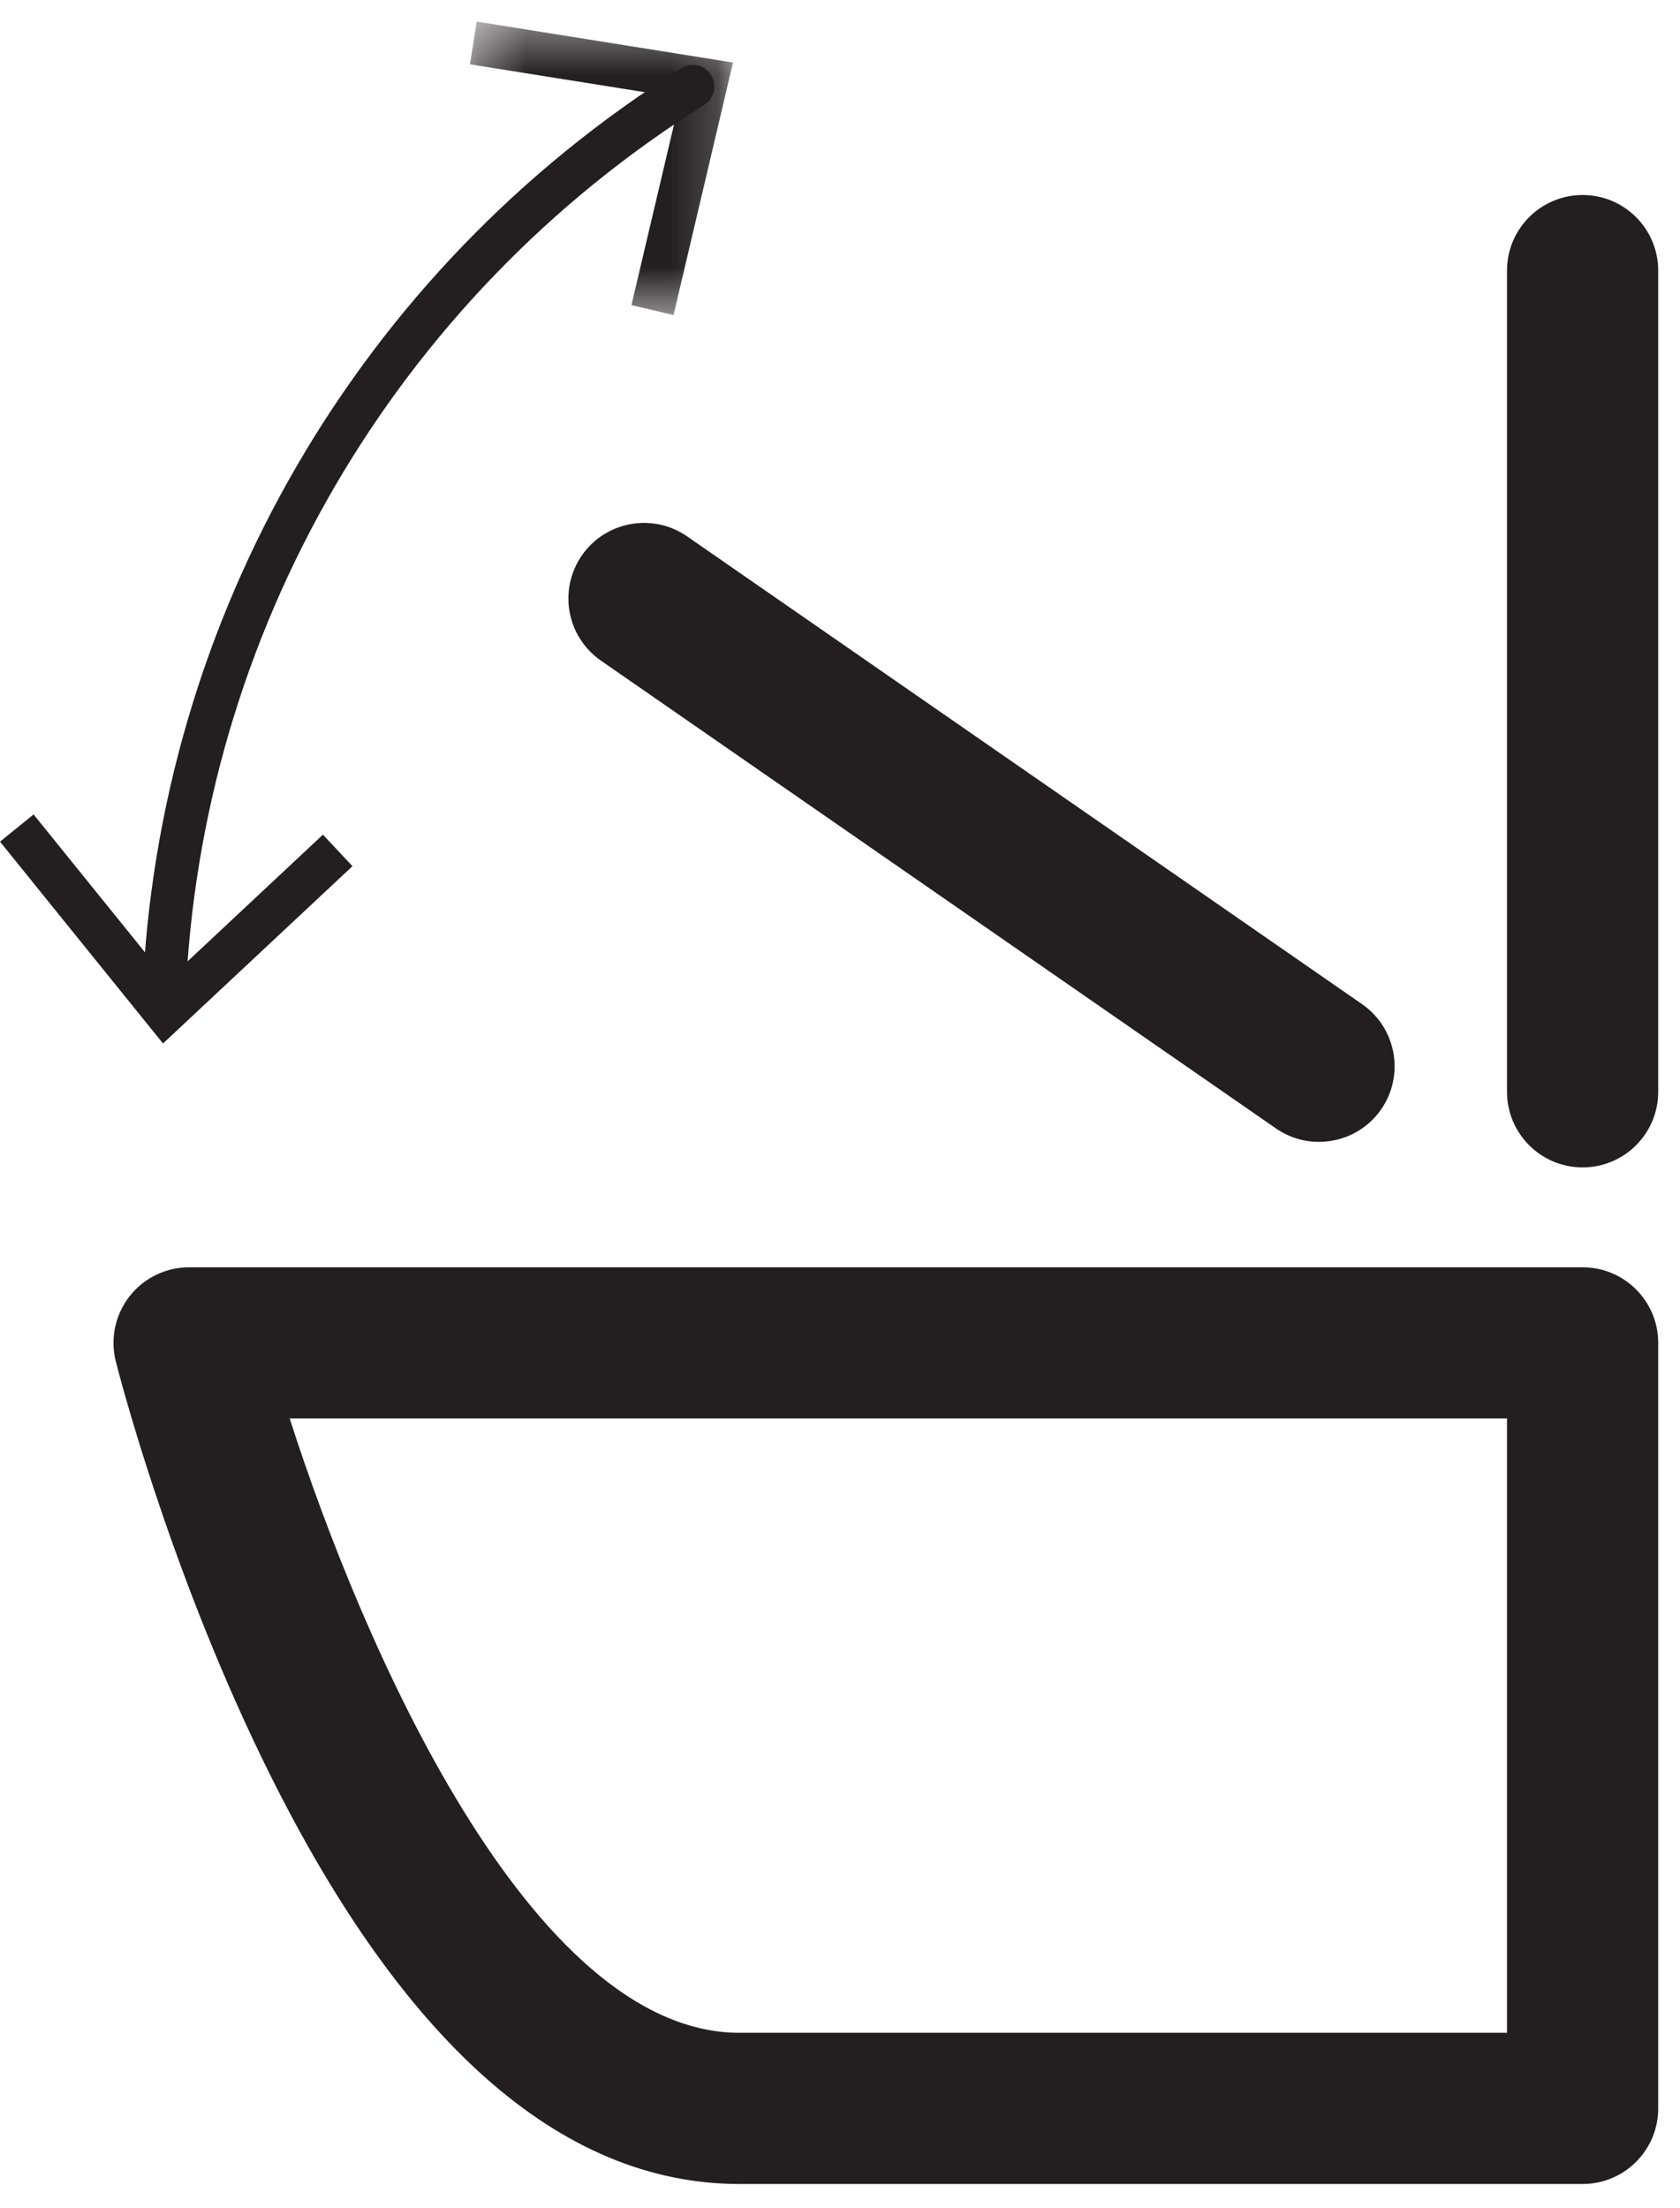 <?xml version="1.0" encoding="UTF-8"?>
<svg width="35px" height="46px" viewBox="0 0 35 46" version="1.1" xmlns="http://www.w3.org/2000/svg" xmlns:xlink="http://www.w3.org/1999/xlink">
    <!-- Generator: Sketch 58 (84663) - https://sketch.com -->
    <title>open seat</title>
    <desc>Created with Sketch.</desc>
    <defs>
        <polygon id="path-1" points="0.34 0.396 5.821 0.396 5.821 6.51 0.34 6.51"></polygon>
    </defs>
    <g id="INAX-Welcome-to-Japan" stroke="none" stroke-width="1" fill="none" fill-rule="evenodd">
        <g id="INAX---welcome-to-Japan-3" transform="translate(-1158, -9305)">
            <g id="open-seat" transform="translate(1158, 9305)">
                <g>
                    <path d="M6.035,29.554 C7.541,34.251 11.041,42.354 15.409,42.354 L31.396,42.354 L31.396,29.554 L6.035,29.554 Z M32.971,45.504 L15.409,45.504 C11.663,45.504 8.316,42.522 5.462,36.642 C3.478,32.555 2.455,28.533 2.412,28.363 C2.294,27.893 2.399,27.394 2.697,27.011 C2.996,26.628 3.454,26.404 3.94,26.404 L32.971,26.404 C33.841,26.404 34.546,27.109 34.546,27.979 L34.546,43.929 C34.546,44.799 33.841,45.504 32.971,45.504 L32.971,45.504 Z" id="Fill-1" fill="#231F20"></path>
                    <path d="M32.971,24.323 C32.101,24.323 31.396,23.618 31.396,22.748 L31.396,5.638 C31.396,4.768 32.101,4.063 32.971,4.063 C33.841,4.063 34.546,4.768 34.546,5.638 L34.546,22.748 C34.546,23.618 33.841,24.323 32.971,24.323" id="Fill-3" fill="#231F20"></path>
                    <path d="M27.478,23.791 C27.169,23.791 26.856,23.701 26.582,23.511 L12.52,13.765 C11.805,13.269 11.627,12.288 12.122,11.573 C12.618,10.857 13.6,10.681 14.314,11.175 L28.377,20.922 C29.091,21.418 29.269,22.399 28.774,23.114 C28.468,23.555 27.977,23.791 27.478,23.791" id="Fill-5" fill="#231F20"></path>
                    <path d="M3.416,21.214 C3.41,21.214 3.404,21.214 3.397,21.214 C3.149,21.204 2.956,20.994 2.966,20.746 C3.289,12.855 7.486,5.631 14.193,1.423 C14.404,1.289 14.682,1.353 14.814,1.564 C14.946,1.775 14.882,2.053 14.672,2.185 C8.215,6.236 4.176,13.188 3.865,20.783 C3.856,21.025 3.656,21.214 3.416,21.214" id="Fill-7" fill="#231F20"></path>
                    <polygon id="Fill-9" fill="#231F20" points="7.343 18.047 6.728 17.39 3.489 20.422 0.7 16.969 0 17.536 3.396 21.741"></polygon>
                    <g id="Group-13" transform="translate(9.45, 0.054)">
                        <mask id="mask-2" fill="white">
                            <use xlink:href="#path-1"></use>
                        </mask>
                        <g id="Clip-12"></g>
                        <polygon id="Fill-11" fill="#231F20" mask="url(#mask-2)" points="4.582 6.51 3.705 6.304 4.723 1.985 0.34 1.286 0.483 0.396 5.821 1.249"></polygon>
                    </g>
                </g>
            </g>
        </g>
    </g>
</svg>